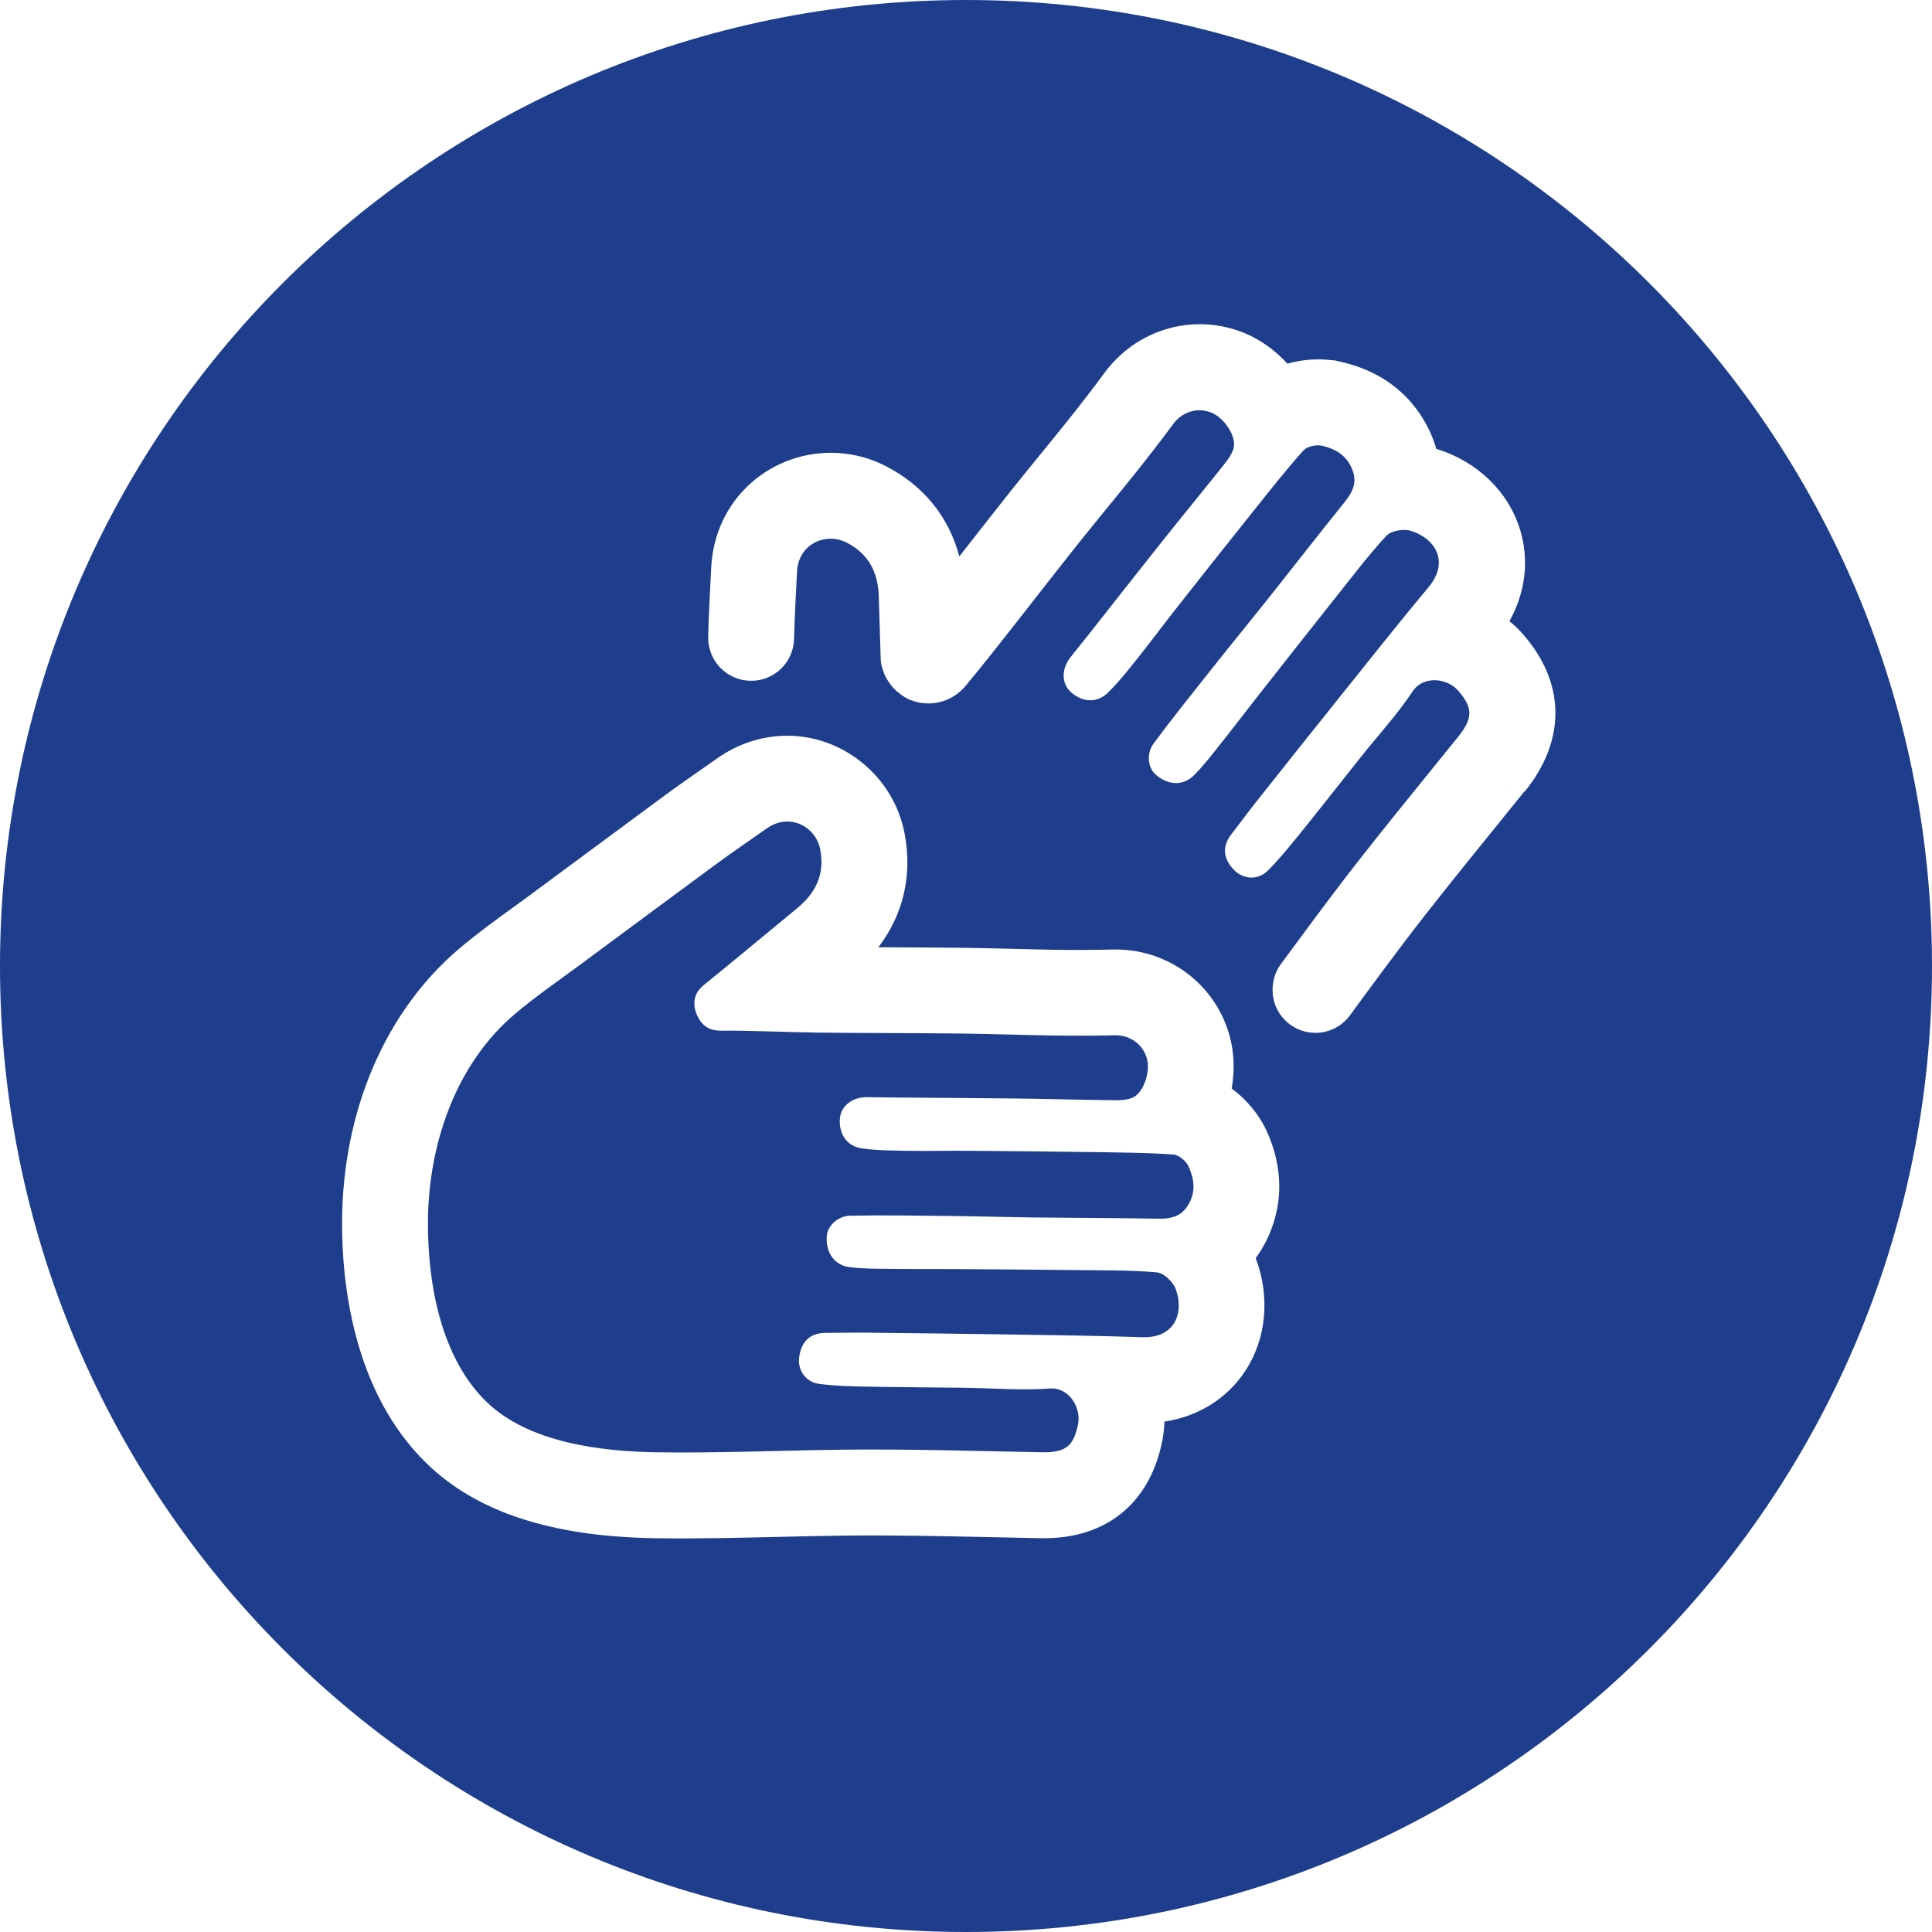 <svg xmlns="http://www.w3.org/2000/svg" id="Laag_2" data-name="Laag 2" viewBox="0 0 333 333"><defs><style>      .cls-1 {        fill: #1e3e8d;        stroke-width: 0px;      }    </style></defs><g id="Laag_1-2" data-name="Laag 1"><g><path class="cls-1" d="m166.5,0C74.54,0,0,74.54,0,166.5s74.54,166.5,166.5,166.5,166.5-74.54,166.5-166.5S258.46,0,166.5,0Zm48.12,236.32c-3.13,4.75-8.11,7.83-13.92,8.71-.03,1.04-.14,2.08-.33,3.1-1.98,10.45-9.07,16.64-19.45,16.98-.56.02-1.16.02-1.78.01l-8.12-.17c-8.48-.18-17.24-.38-25.7-.27-3.7.04-7.41.13-11.13.22-6.9.16-14.03.33-21.14.23-17.91-.26-30.83-4.47-39.49-12.87-12.84-12.46-14.66-31.52-14.6-41.78.11-19.14,7.52-36.31,20.35-47.11,3-2.52,6.04-4.73,8.98-6.86l2.69-1.96,9.88-7.31c4.57-3.39,9.14-6.77,13.72-10.14,2.27-1.67,4.57-3.27,6.88-4.88l2.23-1.56c3.39-2.38,7.31-3.7,11.33-3.84,10.02-.33,19,6.9,20.89,16.82,1.38,7.23-.22,14.02-4.52,19.64.75,0,1.49,0,2.24,0,3.98.02,7.96.03,11.95.08,2.91.03,5.81.1,8.72.18,2.46.06,4.92.12,7.38.16,3.37.05,6.74.04,10.1-.04,9.45-.23,17.75,5.94,20.19,15,.75,2.81.85,5.92.32,8.97,2.73,2,4.79,4.63,5.97,7.18,4.36,9.45,1.36,16.92-.82,20.53-.28.47-.62.98-1.01,1.52,2.53,6.64,1.85,13.91-1.81,19.46Zm48.16-99.95l-5.1,6.31c-5.34,6.59-10.87,13.4-15.98,20.15-2.23,2.95-4.44,5.94-6.65,8.94-.78,1.05-1.56,2.15-2.35,3.21-1.38,1.89-3.62,3.09-6.14,3.04-4.08-.09-7.31-3.47-7.22-7.55.03-1.56.52-3.03,1.37-4.21,3.06-4.13,6.1-8.28,9.18-12.36,6.88-9.09,14.19-17.91,21.36-26.81,2.58-3.21,2.76-5.01.03-8.1-.88-1-2.29-1.65-3.72-1.74-1.54-.09-3.11.46-4.1,1.95-2.64,3.98-5.93,7.54-8.92,11.3-3.54,4.45-7.04,8.93-10.62,13.36-1.73,2.13-3.47,4.28-5.41,6.21-.88.88-1.98,1.25-3.05,1.18-.96-.06-1.89-.47-2.63-1.18-2.02-1.97-2.23-4.15-.62-6.23,1.42-1.84,2.79-3.71,4.23-5.53,4.67-5.9,9.35-11.79,14.06-17.66,5.23-6.52,10.41-13.07,15.76-19.49,3.66-4.4,1.03-8.44-3.14-9.68-.24-.07-.52-.12-.81-.13-1.21-.07-2.71.29-3.35.99-3.16,3.42-5.97,7.16-8.88,10.81-4.35,5.47-8.67,10.96-12.99,16.46-2.33,2.96-4.6,5.95-6.95,8.9-1.41,1.77-2.79,3.6-4.41,5.18-.95.93-2.11,1.34-3.28,1.27-1.11-.07-2.24-.56-3.24-1.44-1.36-1.19-1.68-3.63-.32-5.45,3.31-4.44,6.77-8.75,10.21-13.09,3.11-3.92,6.28-7.78,9.39-11.69,4.38-5.51,8.7-11.08,13.12-16.56,1.41-1.75,2.4-3.38,1.48-5.77-.96-2.5-2.95-3.61-5.24-4.14-.14-.03-.29-.05-.44-.06-.96-.06-2.22.28-2.76.89-2.97,3.32-5.73,6.83-8.52,10.32-4.54,5.67-9.04,11.37-13.54,17.08-2.2,2.79-4.31,5.66-6.53,8.43-1.63,2.04-3.26,4.11-5.12,5.93-.96.94-2.11,1.35-3.26,1.28-1.12-.07-2.25-.59-3.22-1.52-1.48-1.41-1.51-3.85-.03-5.77,1.04-1.36,2.14-2.67,3.2-4.02,4.32-5.47,8.62-10.97,12.96-16.42,3.2-4.02,6.47-7.98,9.67-12,.89-1.12,1.91-2.27,2.33-3.58.66-2.01-1.5-5.3-3.74-6.24-.58-.24-1.18-.38-1.77-.42-1.85-.11-3.67.75-4.82,2.31-2.11,2.86-4.29,5.67-6.51,8.45-3.34,4.18-6.78,8.29-10.11,12.48-5.07,6.38-10.04,12.84-15.11,19.22-1.36,1.71-2.76,3.41-4.15,5.1-.02.02-.03.04-.05.06-1.64,1.9-4.11,3.05-6.81,2.88-.07,0-.14,0-.2-.02-.02,0-.04,0-.07,0-.05,0-.09,0-.14-.01-.03,0-.05,0-.08,0-.04,0-.08,0-.12-.02-.03,0-.06,0-.08-.01-.04,0-.08-.01-.12-.02-.03,0-.06,0-.08-.01-.04,0-.08-.01-.11-.02-.03,0-.06-.01-.08-.02-.04,0-.08-.02-.11-.02-.03,0-.06-.01-.08-.02-.04,0-.08-.02-.11-.03-.03,0-.05-.01-.08-.02-.04,0-.08-.02-.12-.03-.02,0-.05-.01-.07-.02-.04-.01-.09-.02-.13-.04-.02,0-.04-.01-.06-.02-.06-.02-.13-.04-.19-.06,0,0-.01,0-.02,0-.06-.02-.11-.04-.17-.06-.02,0-.04-.02-.06-.02-.04-.01-.08-.03-.12-.04-.02,0-.05-.02-.07-.03-.04-.01-.07-.03-.11-.04-.03-.01-.05-.02-.08-.03-.03-.01-.07-.03-.1-.04-.03-.01-.05-.02-.08-.03-.03-.02-.07-.03-.1-.05-.03-.01-.05-.02-.08-.04-.03-.02-.07-.03-.1-.05-.02-.01-.05-.02-.07-.04-.03-.02-.07-.03-.1-.05-.02-.01-.05-.02-.07-.04-.04-.02-.07-.04-.1-.06-.02-.01-.04-.02-.06-.04-.04-.02-.08-.05-.12-.07-.02,0-.03-.02-.05-.03-.06-.03-.11-.07-.16-.1-.01,0-.02-.01-.03-.02-.04-.03-.09-.06-.13-.08-.02-.01-.04-.03-.06-.04-.03-.02-.07-.05-.1-.07-.02-.01-.04-.03-.06-.04-.03-.02-.06-.04-.09-.07-.02-.02-.04-.03-.06-.05-.03-.02-.06-.04-.09-.07-.02-.02-.04-.03-.06-.05-.03-.02-.06-.05-.09-.07-.02-.02-.04-.03-.06-.05-.03-.02-.06-.05-.09-.07-.02-.02-.04-.03-.06-.05-.03-.02-.06-.05-.09-.07-.02-.02-.04-.03-.06-.05-.03-.03-.06-.05-.09-.08-.02-.02-.04-.03-.05-.05-.03-.03-.07-.06-.1-.1-.01-.01-.02-.02-.04-.03-.05-.04-.09-.09-.13-.14-.01-.01-.02-.02-.03-.03-.03-.04-.07-.07-.1-.11-.02-.02-.03-.03-.05-.05-.03-.03-.05-.06-.08-.09-.02-.02-.03-.04-.05-.06-.02-.03-.05-.06-.07-.09-.02-.02-.03-.04-.05-.06-.02-.03-.05-.06-.07-.09-.02-.02-.03-.04-.05-.06-.02-.03-.05-.06-.07-.09-.02-.02-.03-.04-.05-.07-.02-.03-.04-.06-.07-.09-.02-.02-.03-.04-.05-.07-.02-.03-.04-.06-.07-.09-.01-.02-.03-.04-.04-.06-.02-.03-.05-.07-.07-.1-.01-.02-.03-.04-.04-.06-.03-.04-.05-.08-.08-.13,0-.01-.02-.02-.02-.04-.03-.05-.07-.11-.1-.16,0-.01-.02-.03-.03-.04-.02-.04-.05-.08-.07-.12-.01-.02-.02-.04-.03-.06-.02-.04-.04-.07-.06-.11-.01-.02-.02-.05-.04-.07-.02-.03-.03-.07-.05-.1-.01-.02-.02-.05-.04-.07-.02-.03-.03-.07-.05-.1-.01-.03-.02-.05-.03-.08-.02-.03-.03-.07-.05-.1-.01-.03-.02-.05-.03-.08-.01-.03-.03-.07-.04-.1-.01-.02-.02-.05-.03-.08-.01-.04-.03-.07-.04-.11,0-.02-.02-.05-.03-.07-.01-.04-.03-.08-.04-.12,0-.02-.02-.04-.02-.06-.02-.05-.03-.1-.05-.15,0-.01,0-.02-.01-.03-.02-.06-.04-.12-.06-.19,0-.02-.01-.04-.02-.05-.01-.04-.03-.09-.04-.13,0-.02-.01-.05-.02-.07-.01-.04-.02-.08-.03-.12,0-.03-.01-.05-.02-.08,0-.04-.02-.07-.03-.11,0-.03-.01-.05-.02-.08,0-.04-.02-.07-.02-.11,0-.03-.01-.06-.02-.08,0-.04-.01-.07-.02-.11,0-.03,0-.06-.01-.08,0-.04-.01-.08-.02-.11,0-.03,0-.05-.01-.08,0-.04-.01-.08-.02-.12,0-.03,0-.05,0-.08,0-.04,0-.09-.01-.13,0-.02,0-.05,0-.07,0,0,0,0,0-.01,0-.06,0-.12-.01-.17,0-.02,0-.03,0-.05,0-.02,0-.04,0-.07,0-.05-.01-.1-.01-.15-.1-3.46-.22-6.92-.32-10.37-.12-4.16-1.69-7.37-5.59-9.36-.74-.37-1.53-.58-2.33-.63-2.97-.18-5.99,1.85-6.17,5.67-.18,3.6-.39,7.21-.49,10.81,0,.26-.01.52-.02.77-.09,4.08-3.47,7.32-7.55,7.23-4.08-.09-7.34-3.47-7.25-7.55,0-.05,0-.11,0-.16h0c0-.23.01-.45.02-.68.07-2.81.22-5.63.36-8.44l.14-2.71c.28-5.68,2.7-10.84,6.82-14.52,4.07-3.64,9.55-5.54,15.05-5.2,2.86.18,5.59.92,8.14,2.22,6.56,3.34,10.95,8.77,12.75,15.61.46-.59.92-1.17,1.38-1.76,2.46-3.14,4.91-6.28,7.39-9.4,1.81-2.28,3.65-4.53,5.49-6.79,1.56-1.9,3.11-3.81,4.64-5.73,2.1-2.63,4.16-5.3,6.16-8.01,4.15-5.62,10.74-8.72,17.64-8.3,2.27.14,4.48.66,6.58,1.54,2.67,1.12,5.19,2.94,7.28,5.23,2.06-.6,4.26-.85,6.48-.71l1.67.14,1.2.28c10.14,2.34,14.2,9.29,15.72,13.23.21.55.41,1.12.58,1.73,7.06,2.16,12.46,7.37,14.46,13.99,1.59,5.25.9,10.79-1.85,15.71.81.66,1.56,1.38,2.25,2.16,7.42,8.39,7.57,18.31.41,27.19Z"></path><path class="cls-1" d="m151.74,113.24s0,.05,0,.08c0,0,0,0,0,0,0-.03,0-.06,0-.09Z"></path><path class="cls-1" d="m202.21,198.99c-4.45-.31-8.91-.34-13.37-.41-7.26-.11-14.53-.17-21.79-.23-3.56-.03-7.11.06-10.67,0-2.61-.04-5.25-.05-7.82-.41-2.64-.37-4.06-2.58-3.78-5.27.2-1.99,2.03-3.48,4.38-3.56.05,0,.11,0,.16,0,1.71,0,3.43.05,5.14.06,6.97.06,13.95.09,20.92.17,5.14.06,10.27.22,15.41.28.66,0,1.35.03,2.03.01.78-.03,1.54-.11,2.23-.36,1.99-.72,3.27-4.44,2.64-6.78-.68-2.52-2.97-4.11-5.54-4.05-3.55.09-7.11.09-10.67.04-5.35-.08-10.7-.28-16.06-.34-8.15-.09-16.3-.07-24.45-.16-5.56-.07-11.12-.37-16.68-.33-2.18.02-3.44-1.02-4.16-2.7-.79-1.85-.64-3.7,1.17-5.16,5.4-4.38,10.74-8.83,16.1-13.25,3.22-2.65,4.79-5.86,3.97-10.15-.53-2.78-3.02-4.89-5.86-4.79-1.09.04-2.23.4-3.33,1.17-2.96,2.07-5.94,4.11-8.84,6.24-7.88,5.79-15.71,11.63-23.58,17.44-3.67,2.71-7.46,5.32-10.92,8.24-10.37,8.73-15,22.63-15.08,35.87-.06,10.54,2.18,23.39,10.1,31.07,7.28,7.06,19.8,8.55,29.39,8.69,10.59.15,21.3-.32,31.88-.45,11.4-.14,22.85.23,34.28.44.36,0,.7,0,1.02,0,3.36-.11,4.7-1.24,5.4-4.94.5-2.66-1.45-6.17-4.76-6.06-.06,0-.13,0-.19.01-.68.05-1.37.09-2.05.11-4.1.14-8.23-.17-12.34-.23-5.69-.07-11.37-.09-17.06-.2-2.74-.05-5.5-.12-8.22-.47-2.33-.3-3.72-2.33-3.48-4.48.31-2.73,1.83-4.23,4.34-4.31.07,0,.14,0,.21,0,2.32,0,4.64-.07,6.96-.04,7.53.08,15.05.16,22.58.28,8.35.13,16.71.22,25.06.5.23,0,.45,0,.67,0,5.17-.17,6.56-4.52,5.05-8.41-.47-1.2-2.05-2.67-3.23-2.77-4.64-.4-9.32-.33-13.98-.39-6.99-.08-13.98-.13-20.96-.17-3.76-.02-7.53.01-11.29-.04-2.27-.03-4.56,0-6.79-.31-2.57-.35-4.03-2.53-3.86-5.26.11-1.79,1.81-3.52,4.05-3.59.02,0,.04,0,.06,0,5.53-.11,11.07-.02,16.6.04,5,.05,10,.2,14.99.26,7.04.08,14.09.09,21.13.21.33,0,.65,0,.96,0,1.83-.06,3.38-.49,4.51-2.36,1.38-2.29,1.04-4.54.05-6.68-.42-.91-1.68-1.96-2.62-2.02Z"></path></g></g></svg>